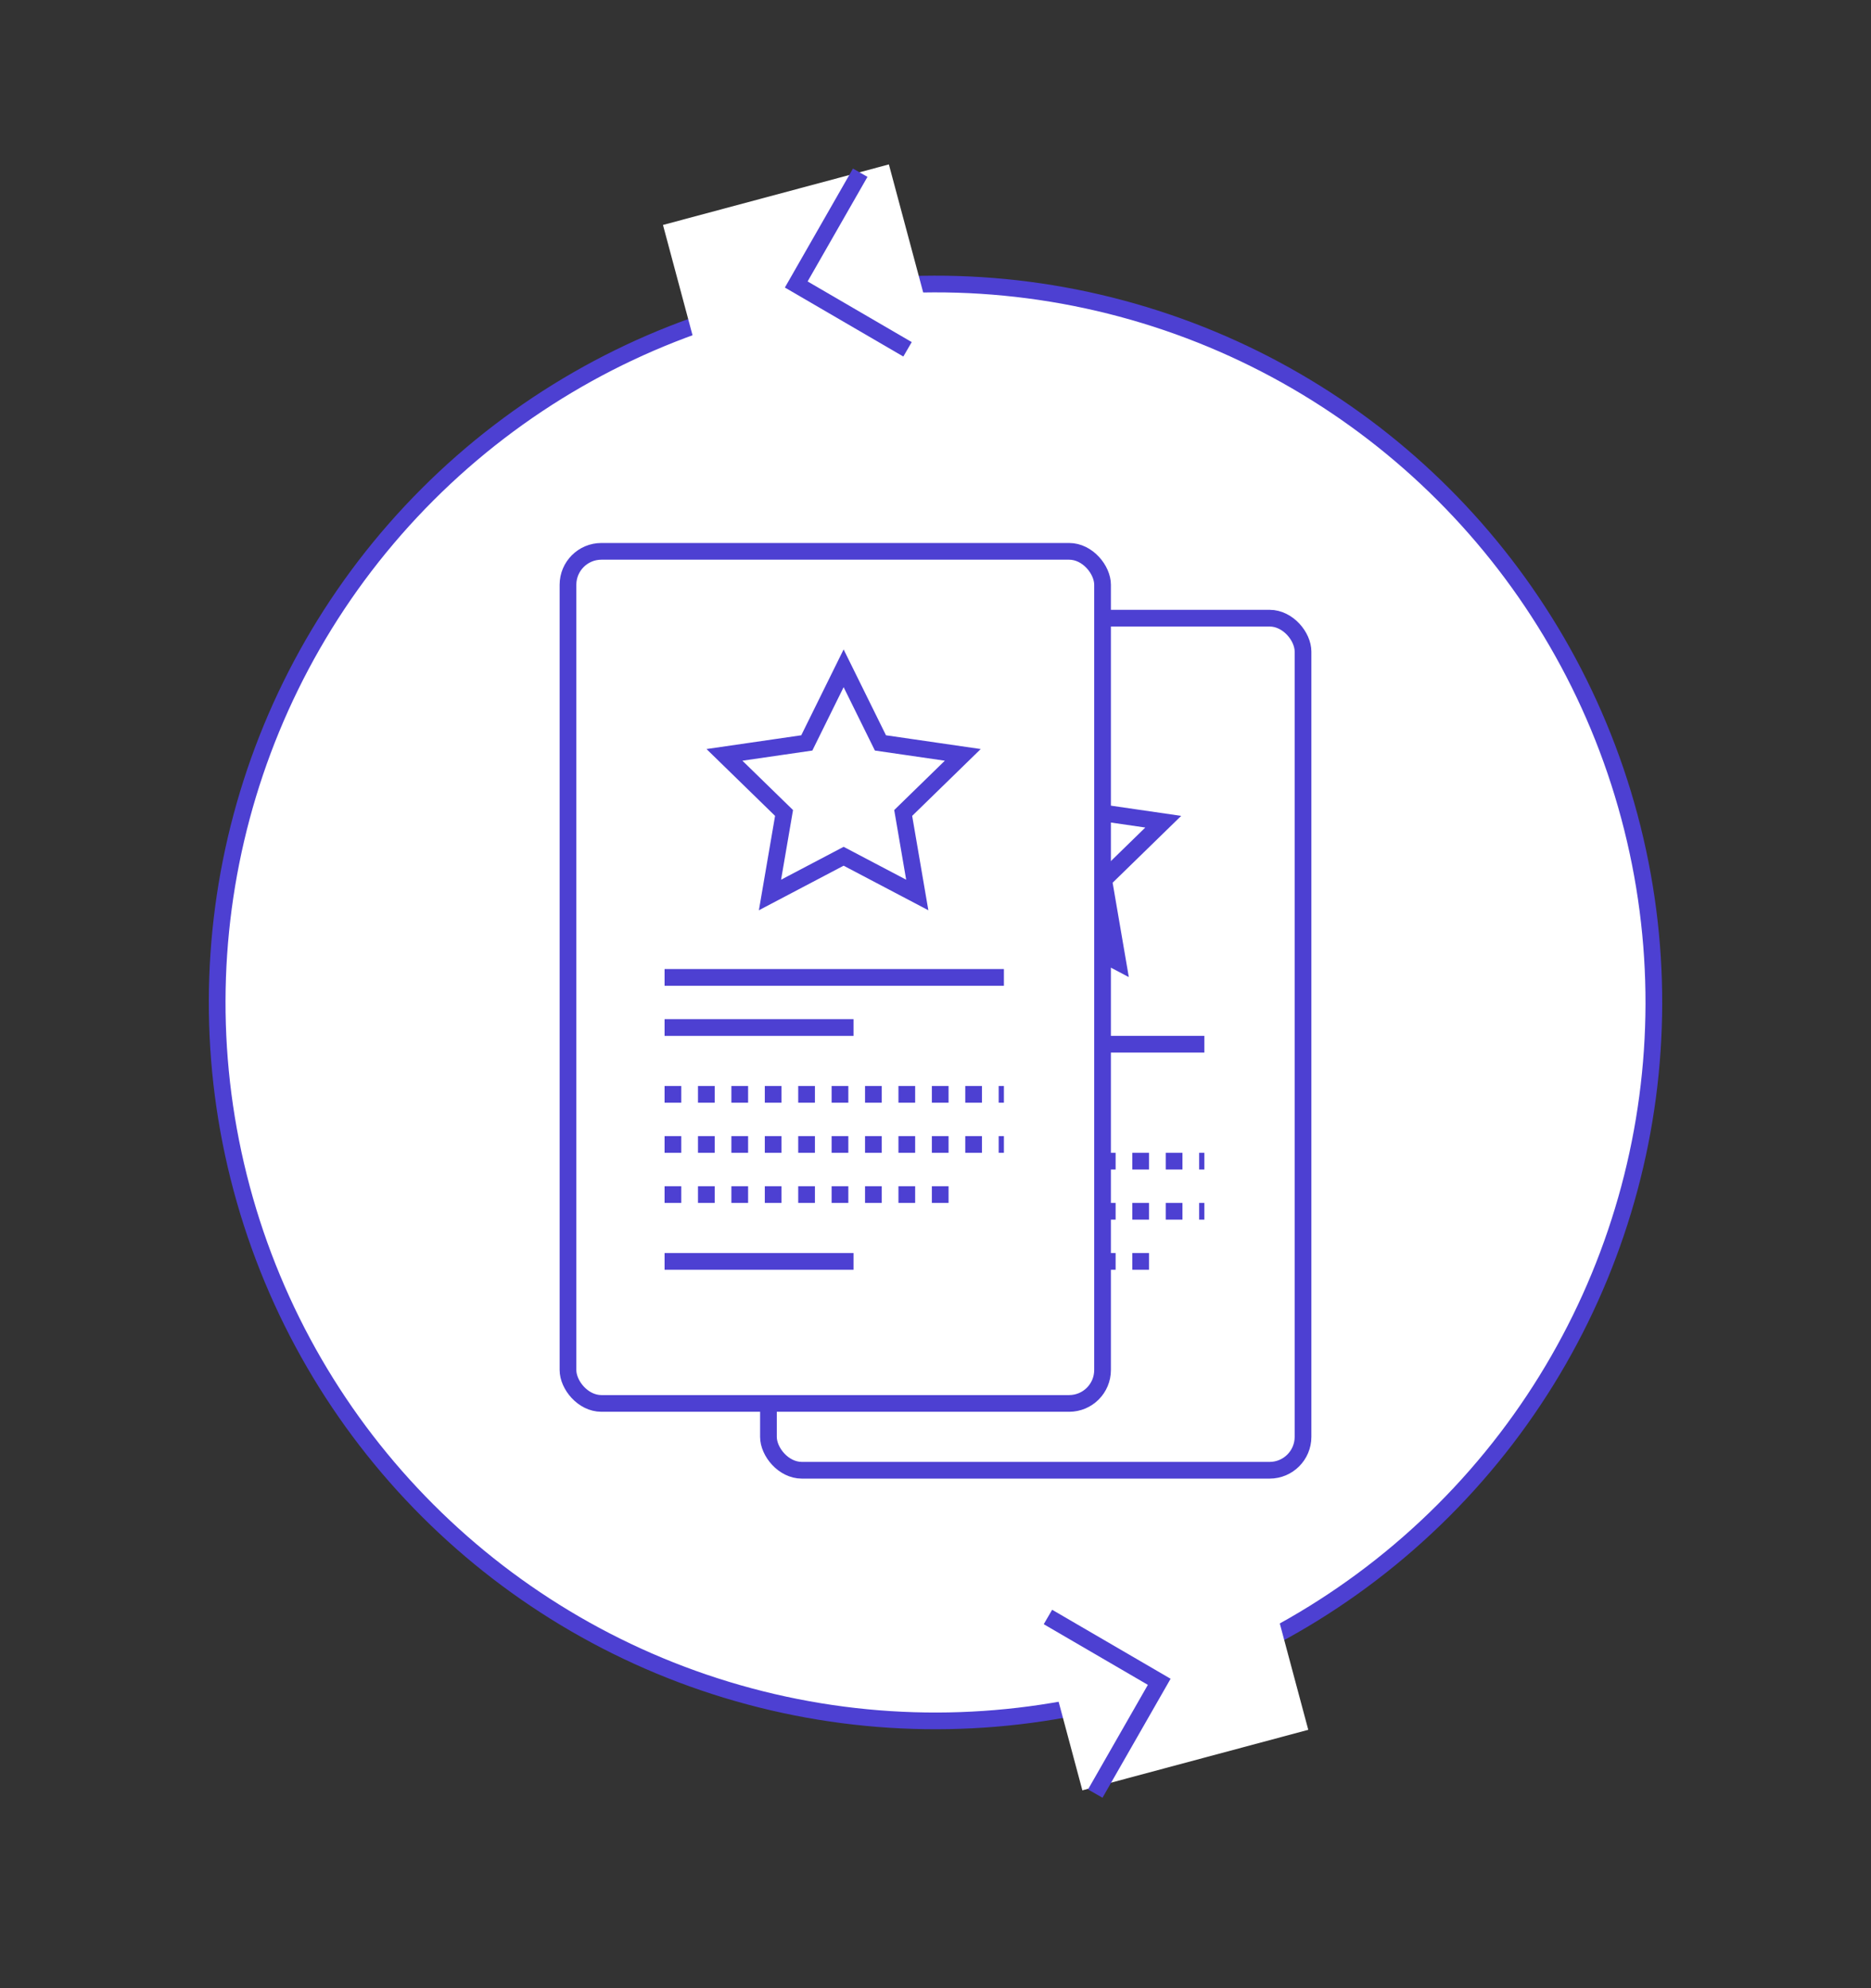 <?xml version="1.0" encoding="UTF-8"?>
<svg width="112px" height="119px" viewBox="0 0 112 119" version="1.1" xmlns="http://www.w3.org/2000/svg" xmlns:xlink="http://www.w3.org/1999/xlink">
    <rect x="0" y="0" width="112" height="119" fill="#333333" stroke="none"/>
    <title>ShoppingAd-autom</title>
    <g id="Page-1" stroke="none" stroke-width="1" fill="none" fill-rule="evenodd">
        <g id="Product-page-v3-typohero" transform="translate(-1362, -8531)">
            <g id="8x-icons" transform="translate(-32, 8339)">
                <g id="ShoppingAd-autom" transform="translate(1306, 192)">
                    <g transform="translate(88.497, 0.666)">
                        <g id="Group-16" transform="translate(55.5, 59) rotate(-15) translate(-55.5, -59) translate(12, 10)">
                            <circle id="Oval" stroke="#4D40D2" fill="#FFFFFF" cx="43.417" cy="49.324" r="43"></circle>
                            <rect id="Rectangle" fill="#FFFFFF" x="39.703" y="0.151" width="14" height="97"></rect>
                            <polyline id="Path-16" stroke="#4D40D2" transform="translate(51.917, 5.658) rotate(-225) translate(-51.917, -5.658) " points="48.048 9.527 55.757 9.498 55.786 1.789"></polyline>
                            <polyline id="Path-16" stroke="#4D40D2" transform="translate(40.398, 92.066) scale(-1, 1) rotate(-225) translate(-40.398, -92.066) " points="36.529 95.935 44.238 95.906 44.267 88.197"></polyline>
                        </g>
                        <g id="Group-18" transform="translate(45.503, 36.334)" stroke="#4D40D2">
                            <rect id="Rectangle" fill="#FFFFFF" x="0" y="0" width="32" height="51" rx="2"></rect>
                            <polygon id="Star" fill="#FFFFFF" points="16.5 18.25 12.092 20.568 12.934 15.659 9.367 12.182 14.296 11.466 16.5 7 18.704 11.466 23.633 12.182 20.066 15.659 20.908 20.568"></polygon>
                            <line x1="5.782" y1="25.5" x2="26.095" y2="25.5" id="Path-19"></line>
                            <line x1="5.782" y1="32.5" x2="26.095" y2="32.5" id="Path-19" stroke-dasharray="1"></line>
                            <line x1="5.782" y1="35.5" x2="26.095" y2="35.5" id="Path-19" stroke-dasharray="1"></line>
                            <line x1="5.782" y1="38.5" x2="23.095" y2="38.5" id="Path-19" stroke-dasharray="1"></line>
                            <line x1="5.782" y1="28.5" x2="17.095" y2="28.5" id="Path-19"></line>
                            <line x1="5.782" y1="42.5" x2="17.095" y2="42.5" id="Path-19"></line>
                        </g>
                        <g id="Group-18" transform="translate(33.503, 32.334)" stroke="#4D40D2">
                            <rect id="Rectangle" fill="#FFFFFF" x="0" y="0" width="32" height="51" rx="2"></rect>
                            <polygon id="Star" fill="#FFFFFF" points="16.5 18.25 12.092 20.568 12.934 15.659 9.367 12.182 14.296 11.466 16.5 7 18.704 11.466 23.633 12.182 20.066 15.659 20.908 20.568"></polygon>
                            <line x1="5.782" y1="25.5" x2="26.095" y2="25.5" id="Path-19"></line>
                            <line x1="5.782" y1="32.5" x2="26.095" y2="32.5" id="Path-19" stroke-dasharray="1"></line>
                            <line x1="5.782" y1="35.5" x2="26.095" y2="35.5" id="Path-19" stroke-dasharray="1"></line>
                            <line x1="5.782" y1="38.5" x2="23.095" y2="38.5" id="Path-19" stroke-dasharray="1"></line>
                            <line x1="5.782" y1="28.5" x2="17.095" y2="28.5" id="Path-19"></line>
                            <line x1="5.782" y1="42.5" x2="17.095" y2="42.5" id="Path-19"></line>
                        </g>
                    </g>
                </g>
            </g>
        </g>
    </g>
</svg>